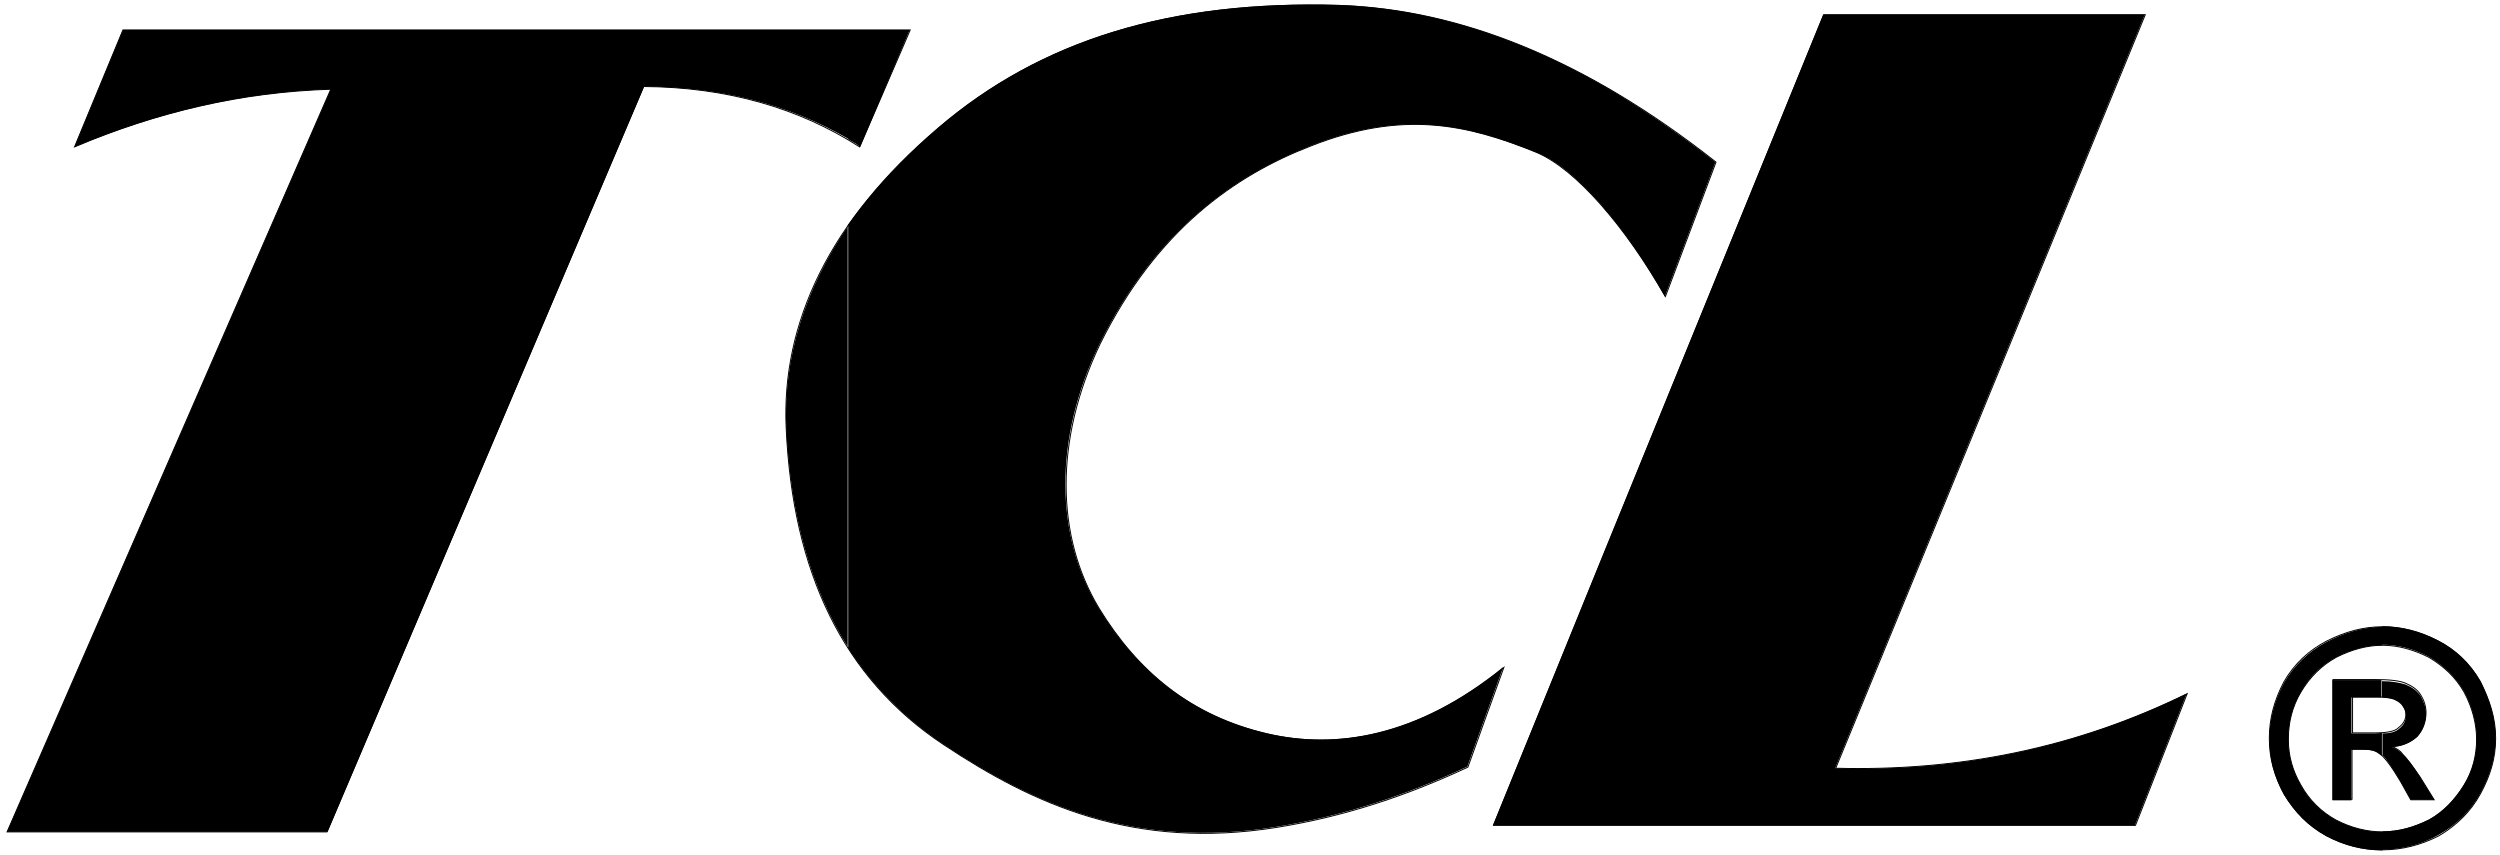 <?xml version="1.0" encoding="UTF-8"?> <svg xmlns="http://www.w3.org/2000/svg" xmlns:xlink="http://www.w3.org/1999/xlink" version="1.1" id="Слой_1" x="0px" y="0px" viewBox="0 0 459.5 157.1" style="enable-background:new 0 0 459.5 157.1;" xml:space="preserve"> <style type="text/css"> .st0{fill:#C2D4E4;} .st1{fill:#C69DFF;} .st2{fill:#323E48;} .st3{clip-path:url(#SVGID_00000084521338849619186750000006726030262157669763_);} .st4{fill:#C1D4E4;} .st5{clip-path:url(#SVGID_00000066496736423211688370000010175074441858644661_);} .st6{fill-rule:evenodd;clip-rule:evenodd;} .st7{clip-path:url(#SVGID_00000171689509077530837030000013397626410708284087_);} .st8{clip-path:url(#SVGID_00000147200328812323925490000014875665277385950592_);} .st9{clip-path:url(#SVGID_00000170257087629546875470000011018668005950390166_);} .st10{clip-path:url(#SVGID_00000148662772603158502990000005468719816853931140_);} .st11{clip-path:url(#SVGID_00000032608898146206668510000005572569006090527660_);} .st12{fill:#1D1D1B;} .st13{clip-path:url(#SVGID_00000147203100651902507440000004164370032134820227_);} .st14{fill-rule:evenodd;clip-rule:evenodd;fill:#FFFFFF;} .st15{clip-path:url(#SVGID_00000081618831801013751650000012713885142436485010_);} .st16{clip-path:url(#SVGID_00000055704196269520076270000014781657429791747004_);} .st17{clip-path:url(#SVGID_00000089576107557663436920000007780943364827503522_);} .st18{fill:none;stroke:#000000;stroke-width:0.18;} </style> <g> <defs> <rect id="SVGID_00000158729721454458514830000008548161378714308489_" width="459.5" height="157.1"></rect> </defs> <clipPath id="SVGID_00000178178015927201840140000003267411654258632102_"> <use xlink:href="#SVGID_00000158729721454458514830000008548161378714308489_" style="overflow:visible;"></use> </clipPath> <g style="clip-path:url(#SVGID_00000178178015927201840140000003267411654258632102_);"> <path class="st6" d="M155.9,41.5c-8.1,11.8-11.9,24.4-11.4,37.1c0.8,16.1,4.5,29.6,11.4,40.4V41.5z M22.6,5.5h133.3v20 c-10.9-6.3-23.3-9.5-37.5-9.6L60.2,152.9H1.3L60.8,16.4C44.4,16.9,28.8,20.7,13.7,27L22.6,5.5z M294.8,101.5v50.2h-20.4 L294.8,101.5z M294.8,15.8c-16.8-9.6-33-14.3-48.7-14.9c-30.9-0.9-54.8,6.4-73.7,22.6c-6.7,5.8-12.2,11.7-16.6,17.9V119 c4.6,7.1,10.4,13,17.6,17.8c16.7,11.1,35.1,19.3,61,15.2c13.2-2.1,24.8-6.2,35.3-11.1c2.2-6.2,4.4-12.2,6.6-18.3 c-15.9,12.9-30.9,15.1-43.4,12.2c-14.2-3.3-23.9-11.5-31-23.1c-7.9-13.1-8.4-30.8,0.2-48.5c10.4-21,24.8-30.9,38.8-36.4 c16.8-6.6,28.6-4,41.4,1.2c4,1.5,8.2,5.3,12.5,10.2L294.8,15.8L294.8,15.8z M155.9,5.5h11.3L158.1,27c-0.7-0.6-1.5-1-2.2-1.4V5.5z M294.8,38.3c4,4.5,7.8,10.2,11.2,16.2l9.3-24.7c-7-5.5-13.8-10.1-20.5-14V38.3z M294.8,151.7v-50.2l40.3-98.8h59.1l-56.9,138.5 c22.2,0.7,43.8-3.5,64.6-13.7l-9.5,24.2H294.8z M437.9,125c0,0-0.9,0-1.5,0h-7.7v22.1h3.5v-9.3h2.1c1.4,0,2.3,0.2,3,0.8 c0.1,0,0.2,0.2,0.5,0.3v-4.2c0,0-0.8,0.1-1.2,0.1h-4.4v-6.6h5.5V125L437.9,125z M437.9,115.2v3.4c-3,0-5.7,0.8-8.5,2.2 c-2.8,1.5-4.9,3.6-6.5,6.4c-1.6,2.7-2.3,5.6-2.3,8.7s0.8,5.8,2.3,8.4c1.5,2.8,3.7,4.9,6.4,6.4c2.7,1.4,5.6,2.2,8.6,2.2v3.4 c-3.7,0-7.1-0.9-10.3-2.6c-3.3-1.8-5.8-4.3-7.8-7.6c-1.8-3.3-2.7-6.6-2.7-10.2c0-3.6,0.9-7,2.7-10.4c1.9-3.3,4.6-5.8,7.8-7.5 C431,116.2,434.3,115.3,437.9,115.2 M437.9,138.8c0.9,0.9,1.9,2.5,3.3,4.8l1.9,3.4h4.3l-2.6-4.2c-1.3-2.1-2.4-3.5-3.3-4.3 c-0.5-0.5-1.1-0.9-1.8-1.2c1.8-0.1,3.4-0.8,4.6-1.9c1.1-1.2,1.6-2.6,1.6-4.2c0-1.2-0.4-2.2-1-3.3c-0.7-1-1.6-1.6-2.8-2.1 c-1-0.3-2.4-0.6-4.3-0.6v3c1,0.1,1.7,0.2,2.2,0.4c0.7,0.3,1.3,0.7,1.6,1.2c0.4,0.6,0.6,1.1,0.6,1.7c0,1-0.4,1.8-1.2,2.4 c-0.6,0.6-1.6,0.9-3.1,0.9L437.9,138.8L437.9,138.8z M437.9,156.2v-3.4c3,0,5.8-0.8,8.6-2.2c2.7-1.5,4.8-3.8,6.4-6.4 c1.6-2.6,2.3-5.5,2.3-8.4c0-2.9-0.8-5.9-2.3-8.7c-1.6-2.7-3.8-4.8-6.5-6.4c-2.7-1.4-5.6-2.2-8.5-2.2v-3.4c3.5,0,6.9,0.9,10.2,2.6 c3.3,1.7,5.9,4.2,7.8,7.5c1.7,3.4,2.8,6.8,2.8,10.4c0,3.6-1,6.9-2.8,10.2c-1.8,3.3-4.4,5.8-7.6,7.6 C445,155.3,441.5,156.1,437.9,156.2"></path> <path class="st18" d="M22.6,5.5h144.7L158,27c-11.2-7.2-24.5-11-39.7-11.1l-58.2,137H1.3L60.8,16.4C44.4,16.9,28.8,20.6,13.7,27 L22.6,5.5z"></path> <path class="st18" d="M306.1,54.5l9.3-24.7c-24.1-19-47.2-28.1-69.3-28.8c-30.9-0.9-54.8,6.4-73.7,22.6 c-19.9,16.9-28.8,35.8-27.9,55.1c1.2,26.4,10.4,45.9,29,58.2c16.7,11.1,35.1,19.3,61,15.2c13.2-2.1,24.8-6.2,35.3-11.1 c2.2-6.2,4.4-12.2,6.6-18.3c-15.9,12.9-30.9,15.1-43.4,12.2c-14.2-3.3-23.9-11.5-31-23.1c-7.9-13.1-8.3-30.8,0.2-48.6 c10.4-21,24.8-31,38.8-36.4c16.8-6.6,28.6-4,41.4,1.2C289.7,31.1,298.7,41.6,306.1,54.5L306.1,54.5z"></path> <path class="st18" d="M274.5,151.7h118l9.5-24.2c-20.8,10.2-42.4,14.3-64.6,13.7L394.3,2.7h-59.1L274.5,151.7z"></path> <path class="st18" d="M437.9,115.2c3.5,0,6.9,0.9,10.2,2.6c3.3,1.7,5.9,4.2,7.8,7.5c1.7,3.4,2.8,6.7,2.8,10.4 c0,3.7-1,6.9-2.8,10.2c-1.8,3.3-4.4,5.8-7.6,7.7c-3.3,1.7-6.8,2.6-10.4,2.6c-3.6,0-7.1-0.9-10.3-2.6c-3.3-1.8-5.8-4.4-7.8-7.7 c-1.8-3.3-2.7-6.6-2.7-10.2c0-3.6,0.9-7,2.7-10.4c1.9-3.3,4.6-5.8,7.9-7.5C431.1,116.1,434.4,115.2,437.9,115.2L437.9,115.2z"></path> <path class="st18" d="M437.9,118.6c-2.9,0-5.7,0.8-8.5,2.2c-2.7,1.5-4.9,3.7-6.5,6.4c-1.6,2.7-2.3,5.6-2.3,8.7 c0,3.1,0.8,5.8,2.3,8.4c1.5,2.7,3.7,4.9,6.4,6.4c2.7,1.4,5.6,2.2,8.6,2.2c3,0,5.8-0.8,8.6-2.2c2.7-1.5,4.8-3.8,6.4-6.4 c1.6-2.6,2.3-5.5,2.3-8.4c0-2.9-0.8-5.9-2.3-8.7c-1.6-2.8-3.8-4.8-6.5-6.4C443.6,119.4,440.8,118.6,437.9,118.6z"></path> <path class="st18" d="M428.8,147v-22.1h7.7c2.6,0,4.6,0.2,5.7,0.7c1.1,0.5,2.1,1.1,2.7,2.1c0.7,1.1,1,2.2,1,3.3 c0,1.6-0.6,3.1-1.6,4.3c-1.3,1.2-2.8,1.8-4.6,1.9c0.8,0.4,1.5,0.8,1.8,1.3c0.9,0.9,1.9,2.3,3.3,4.3l2.6,4.2h-4.3l-1.9-3.4 c-1.6-2.7-2.9-4.4-3.8-5.1c-0.7-0.6-1.6-0.8-3-0.8h-2.1v9.2H428.8L428.8,147z"></path> <path class="st18" d="M432.3,134.7h4.4c2.1,0,3.6-0.3,4.2-1c0.8-0.6,1.3-1.4,1.3-2.4c0-0.7-0.2-1.2-0.6-1.7 c-0.3-0.6-0.9-0.9-1.5-1.2c-0.7-0.2-1.8-0.3-3.6-0.3h-4.1V134.7L432.3,134.7z"></path> </g> </g> </svg> 